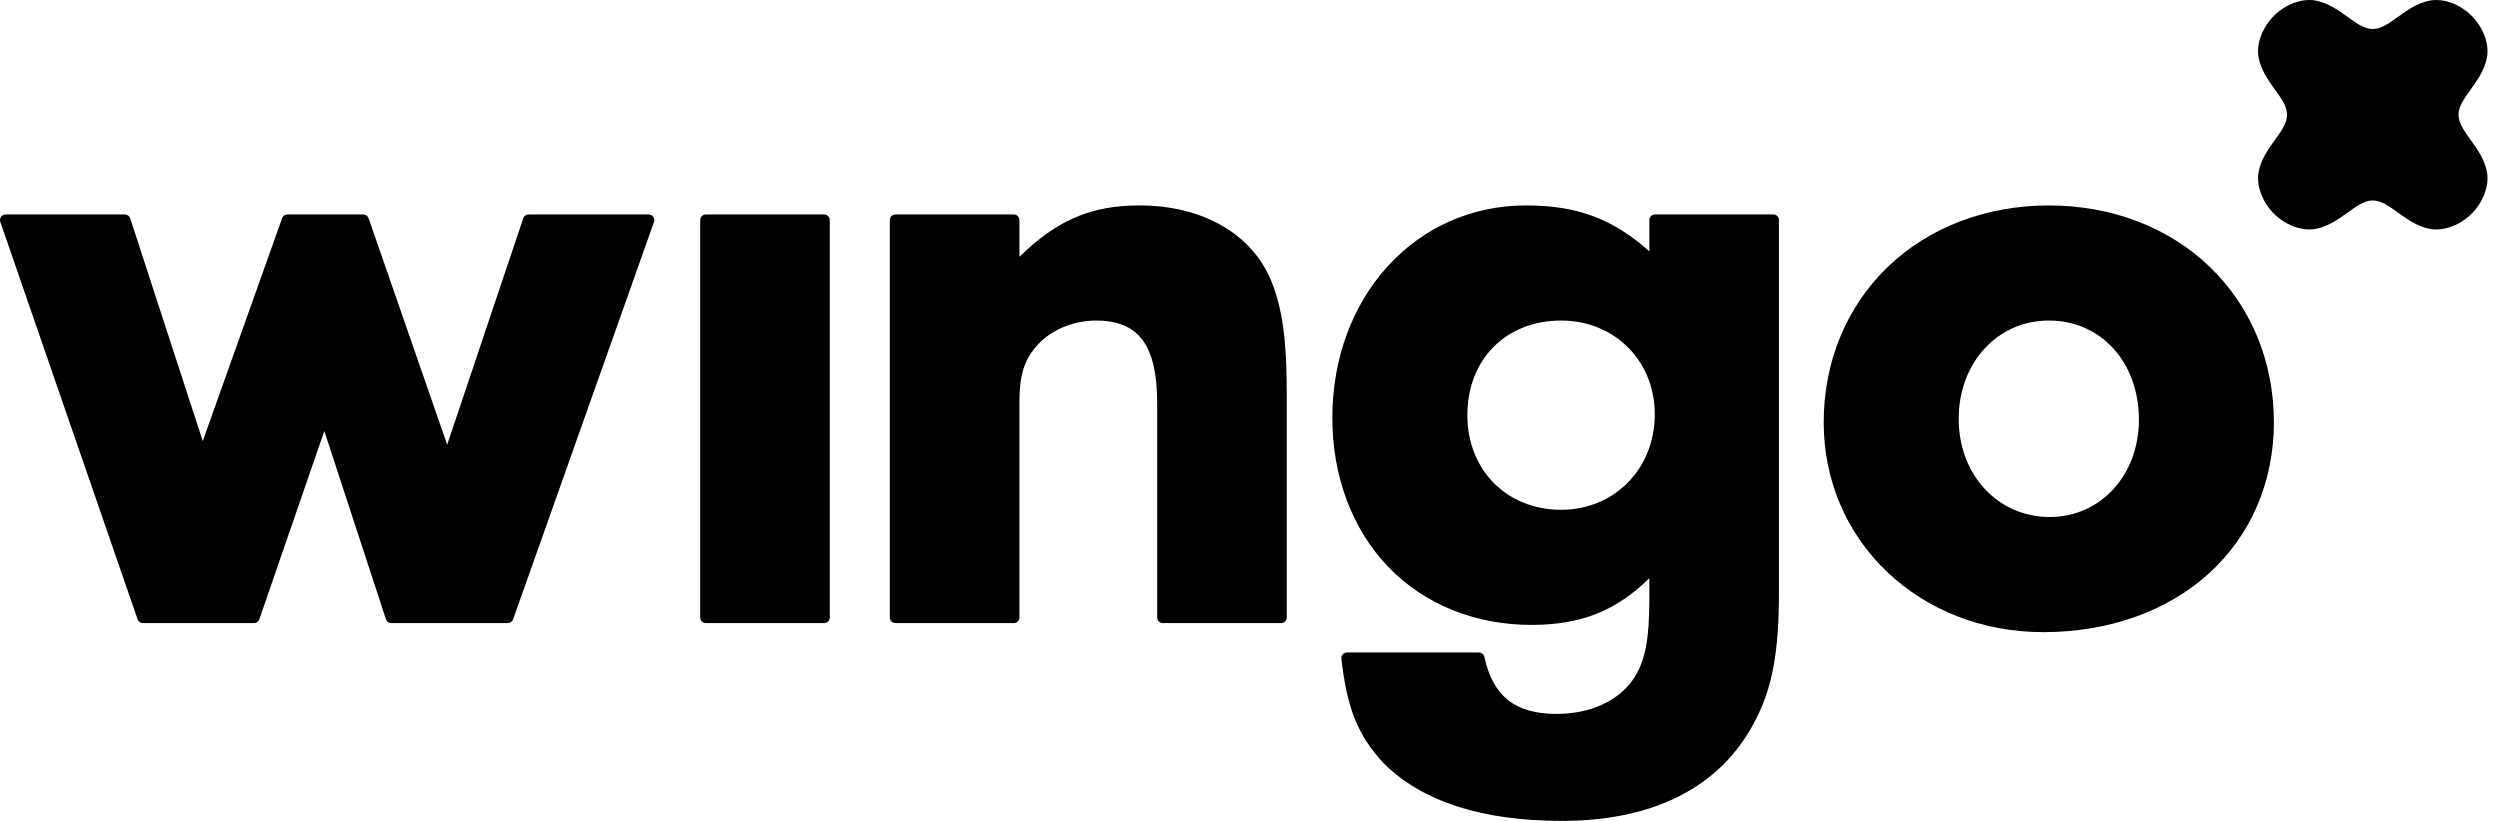 <svg width="134" height="44" viewBox="0 0 134 44" fill="none" xmlns="http://www.w3.org/2000/svg">
<path d="M34.769 11.495H28.331C28.202 11.495 28.086 11.578 28.045 11.701L23.969 23.836L19.757 11.698C19.715 11.576 19.6 11.495 19.472 11.495H15.406C15.278 11.495 15.164 11.575 15.121 11.695L10.868 23.642L6.979 11.703C6.939 11.579 6.823 11.495 6.692 11.495H0.302C0.204 11.495 0.113 11.542 0.056 11.621C-0.001 11.701 -0.015 11.803 0.017 11.895L7.375 33.195C7.417 33.317 7.532 33.398 7.661 33.398H13.615C13.743 33.398 13.858 33.317 13.9 33.195L17.383 23.103L20.686 33.191C20.726 33.315 20.842 33.398 20.973 33.398H27.218C27.345 33.398 27.459 33.318 27.502 33.197L35.054 11.898C35.086 11.805 35.073 11.702 35.016 11.623C34.959 11.543 34.868 11.495 34.769 11.495Z" fill="black"/>
<path d="M44.175 11.495H37.833C37.667 11.495 37.531 11.63 37.531 11.797V33.097C37.531 33.264 37.667 33.398 37.833 33.398H44.175C44.342 33.398 44.477 33.264 44.477 33.097V11.797C44.477 11.63 44.342 11.495 44.175 11.495Z" fill="black"/>
<path d="M61.068 11.011C58.505 11.011 56.65 11.793 54.641 13.766V11.796C54.641 11.63 54.506 11.495 54.339 11.495H47.997C47.83 11.495 47.695 11.63 47.695 11.796V33.097C47.695 33.263 47.83 33.398 47.997 33.398H54.339C54.506 33.398 54.641 33.263 54.641 33.097V21.575C54.641 20.135 54.883 19.323 55.538 18.575C56.262 17.715 57.49 17.181 58.744 17.181C61.044 17.181 62.025 18.51 62.025 21.623V33.097C62.025 33.263 62.16 33.398 62.327 33.398H68.668C68.835 33.398 68.97 33.263 68.97 33.097V20.994C68.97 18.204 68.725 16.474 68.124 15.02C67.07 12.509 64.432 11.011 61.068 11.011Z" fill="black"/>
<path d="M83.674 27.324C80.763 27.324 78.65 25.192 78.65 22.253C78.65 19.267 80.716 17.181 83.674 17.181C86.537 17.181 88.697 19.341 88.697 22.204C88.697 25.123 86.537 27.324 83.674 27.324ZM95.05 11.495H88.708C88.541 11.495 88.406 11.63 88.406 11.796V13.474C86.428 11.71 84.516 11.011 81.785 11.011C75.873 11.011 71.414 15.906 71.414 22.398C71.414 25.54 72.478 28.376 74.409 30.383C76.34 32.39 79.062 33.495 82.076 33.495C84.717 33.495 86.602 32.761 88.406 30.99V31.983C88.406 34.321 88.187 35.44 87.54 36.41C86.724 37.589 85.226 38.265 83.431 38.265C81.215 38.265 80.022 37.323 79.563 35.211C79.533 35.073 79.411 34.973 79.268 34.973H72.201C72.114 34.973 72.033 35.01 71.975 35.074C71.918 35.138 71.891 35.223 71.9 35.308C72.195 37.965 72.786 39.429 74.166 40.91C76.216 42.96 79.431 44 83.722 44C88.636 44 92.193 42.187 94.008 38.758C94.988 36.947 95.352 35.031 95.352 31.693V11.796C95.352 11.63 95.216 11.495 95.05 11.495Z" fill="black"/>
<path d="M109.815 17.181C112.614 17.181 114.645 19.416 114.645 22.495C114.645 25.469 112.589 27.711 109.864 27.711C107.083 27.711 104.986 25.448 104.986 22.447C104.986 19.445 107.062 17.181 109.815 17.181ZM118.448 14.308C116.239 12.181 113.173 11.011 109.815 11.011C106.458 11.011 103.392 12.181 101.183 14.308C98.969 16.438 97.75 19.397 97.75 22.64C97.75 25.719 98.957 28.565 101.148 30.653C103.333 32.735 106.308 33.883 109.525 33.883C113.015 33.883 116.169 32.763 118.405 30.73C120.646 28.693 121.881 25.819 121.881 22.64C121.881 19.397 120.661 16.438 118.448 14.308Z" fill="black"/>
<path d="M131.776 6.15C131.776 5.246 133.035 4.425 133.297 3.106C133.448 2.343 133.083 1.45 132.482 0.849C131.882 0.248 130.988 -0.117 130.225 0.034C128.906 0.296 128.085 1.556 127.181 1.556C126.278 1.556 125.456 0.296 124.137 0.034C123.374 -0.117 122.481 0.248 121.88 0.849C121.28 1.45 120.914 2.343 121.066 3.106C121.328 4.425 122.587 5.246 122.587 6.15C122.587 7.053 121.328 7.875 121.066 9.194C120.914 9.957 121.28 10.85 121.88 11.451C122.481 12.052 123.374 12.417 124.137 12.265C125.456 12.004 126.278 10.744 127.181 10.744C128.085 10.744 128.906 12.004 130.225 12.265C130.988 12.417 131.882 12.052 132.482 11.451C133.083 10.85 133.448 9.957 133.297 9.194C133.035 7.875 131.776 7.053 131.776 6.15Z" fill="black"/>
</svg>
